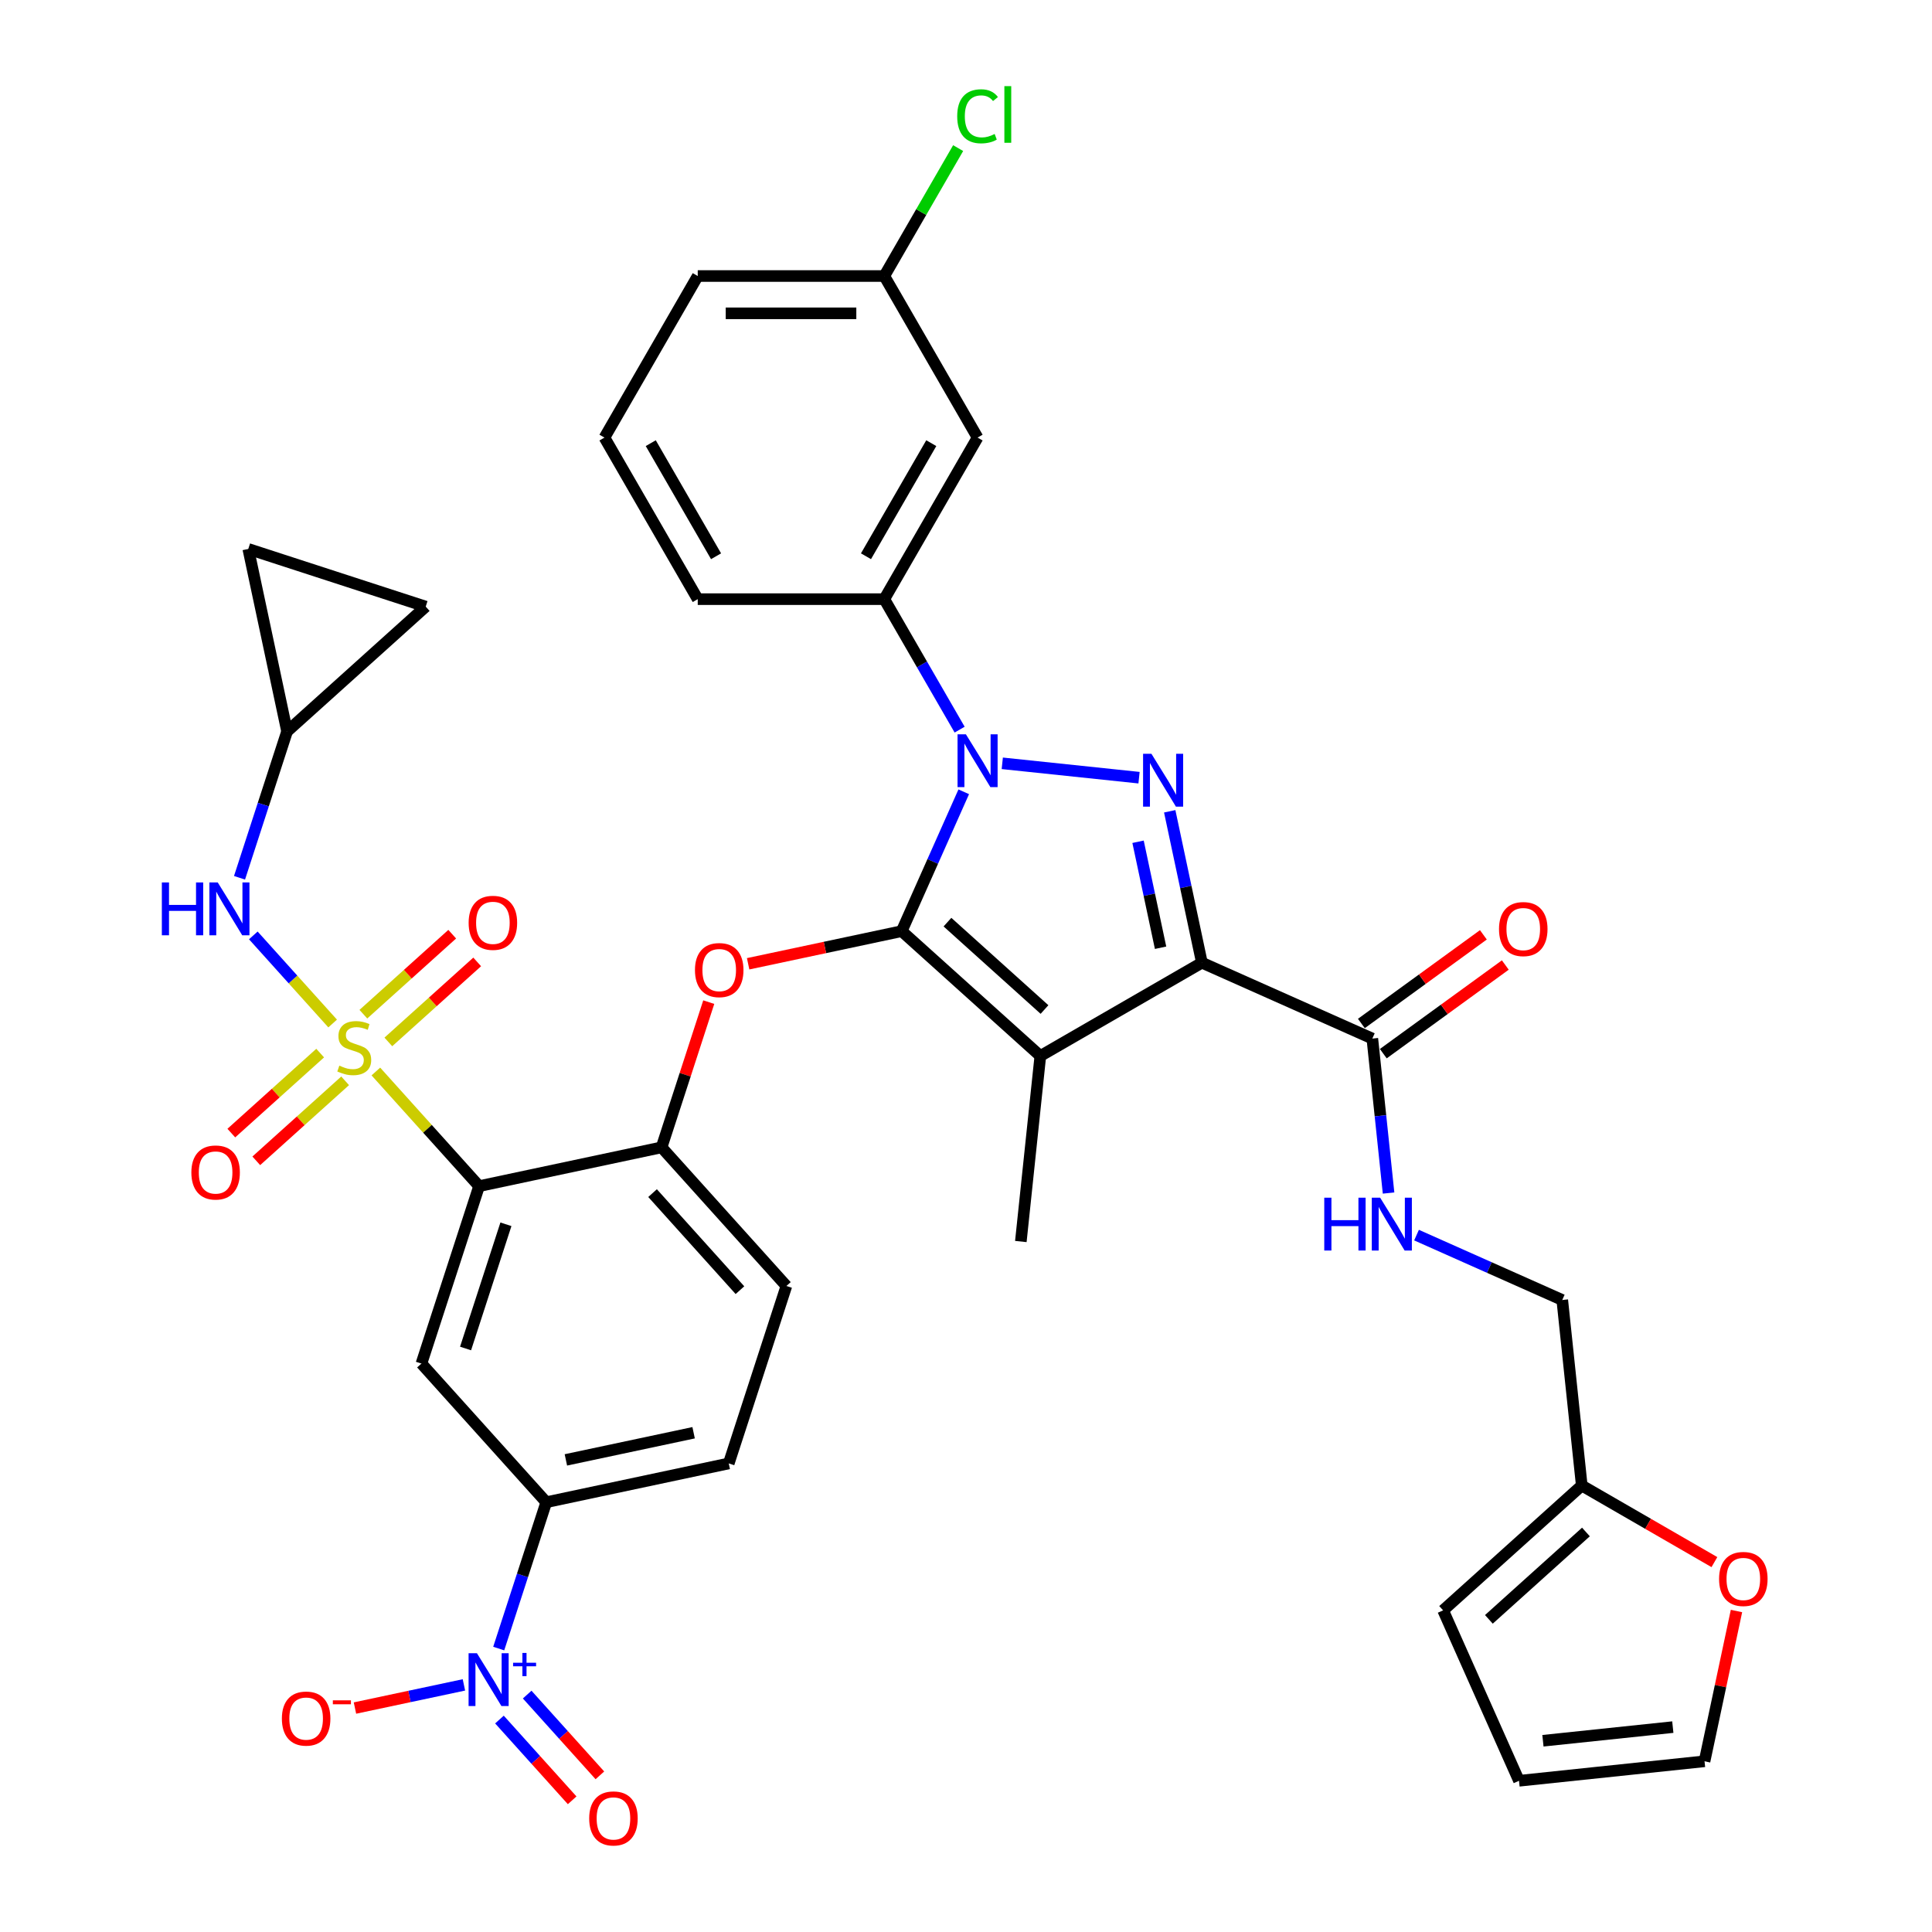 <?xml version='1.0' encoding='iso-8859-1'?>
<svg version='1.1' baseProfile='full'
              xmlns='http://www.w3.org/2000/svg'
                      xmlns:rdkit='http://www.rdkit.org/xml'
                      xmlns:xlink='http://www.w3.org/1999/xlink'
                  xml:space='preserve'
width='1000px' height='1000px' viewBox='0 0 1000 1000'>
<!-- END OF HEADER -->
<rect style='opacity:1.0;fill:#FFFFFF;stroke:none' width='1000' height='1000' x='0' y='0'> </rect>
<path class='bond-0' d='M 818.717,768.907 L 853.046,788.727' style='fill:none;fill-rule:evenodd;stroke:#000000;stroke-width:6px;stroke-linecap:butt;stroke-linejoin:miter;stroke-opacity:1' />
<path class='bond-0' d='M 853.046,788.727 L 887.376,808.547' style='fill:none;fill-rule:evenodd;stroke:#FF0000;stroke-width:6px;stroke-linecap:butt;stroke-linejoin:miter;stroke-opacity:1' />
<path class='bond-1' d='M 818.717,768.907 L 746.958,833.52' style='fill:none;fill-rule:evenodd;stroke:#000000;stroke-width:6px;stroke-linecap:butt;stroke-linejoin:miter;stroke-opacity:1' />
<path class='bond-1' d='M 820.876,792.951 L 770.644,838.18' style='fill:none;fill-rule:evenodd;stroke:#000000;stroke-width:6px;stroke-linecap:butt;stroke-linejoin:miter;stroke-opacity:1' />
<path class='bond-2' d='M 818.717,768.907 L 808.624,672.874' style='fill:none;fill-rule:evenodd;stroke:#000000;stroke-width:6px;stroke-linecap:butt;stroke-linejoin:miter;stroke-opacity:1' />
<path class='bond-3' d='M 710.316,537.565 L 714.518,577.538' style='fill:none;fill-rule:evenodd;stroke:#000000;stroke-width:6px;stroke-linecap:butt;stroke-linejoin:miter;stroke-opacity:1' />
<path class='bond-3' d='M 714.518,577.538 L 718.719,617.511' style='fill:none;fill-rule:evenodd;stroke:#0000FF;stroke-width:6px;stroke-linecap:butt;stroke-linejoin:miter;stroke-opacity:1' />
<path class='bond-4' d='M 715.992,545.377 L 747.569,522.435' style='fill:none;fill-rule:evenodd;stroke:#000000;stroke-width:6px;stroke-linecap:butt;stroke-linejoin:miter;stroke-opacity:1' />
<path class='bond-4' d='M 747.569,522.435 L 779.145,499.494' style='fill:none;fill-rule:evenodd;stroke:#FF0000;stroke-width:6px;stroke-linecap:butt;stroke-linejoin:miter;stroke-opacity:1' />
<path class='bond-4' d='M 704.641,529.753 L 736.217,506.811' style='fill:none;fill-rule:evenodd;stroke:#000000;stroke-width:6px;stroke-linecap:butt;stroke-linejoin:miter;stroke-opacity:1' />
<path class='bond-4' d='M 736.217,506.811 L 767.794,483.869' style='fill:none;fill-rule:evenodd;stroke:#FF0000;stroke-width:6px;stroke-linecap:butt;stroke-linejoin:miter;stroke-opacity:1' />
<path class='bond-5' d='M 710.316,537.565 L 622.102,498.29' style='fill:none;fill-rule:evenodd;stroke:#000000;stroke-width:6px;stroke-linecap:butt;stroke-linejoin:miter;stroke-opacity:1' />
<path class='bond-6' d='M 733.195,639.291 L 770.909,656.082' style='fill:none;fill-rule:evenodd;stroke:#0000FF;stroke-width:6px;stroke-linecap:butt;stroke-linejoin:miter;stroke-opacity:1' />
<path class='bond-6' d='M 770.909,656.082 L 808.624,672.874' style='fill:none;fill-rule:evenodd;stroke:#000000;stroke-width:6px;stroke-linecap:butt;stroke-linejoin:miter;stroke-opacity:1' />
<path class='bond-7' d='M 898.8,833.855 L 890.533,872.748' style='fill:none;fill-rule:evenodd;stroke:#FF0000;stroke-width:6px;stroke-linecap:butt;stroke-linejoin:miter;stroke-opacity:1' />
<path class='bond-7' d='M 890.533,872.748 L 882.266,911.64' style='fill:none;fill-rule:evenodd;stroke:#000000;stroke-width:6px;stroke-linecap:butt;stroke-linejoin:miter;stroke-opacity:1' />
<path class='bond-8' d='M 496.705,377.657 L 477.208,343.888' style='fill:none;fill-rule:evenodd;stroke:#0000FF;stroke-width:6px;stroke-linecap:butt;stroke-linejoin:miter;stroke-opacity:1' />
<path class='bond-8' d='M 477.208,343.888 L 457.711,310.119' style='fill:none;fill-rule:evenodd;stroke:#000000;stroke-width:6px;stroke-linecap:butt;stroke-linejoin:miter;stroke-opacity:1' />
<path class='bond-9' d='M 518.777,395.088 L 589.562,402.528' style='fill:none;fill-rule:evenodd;stroke:#0000FF;stroke-width:6px;stroke-linecap:butt;stroke-linejoin:miter;stroke-opacity:1' />
<path class='bond-10' d='M 498.83,409.831 L 482.774,445.895' style='fill:none;fill-rule:evenodd;stroke:#0000FF;stroke-width:6px;stroke-linecap:butt;stroke-linejoin:miter;stroke-opacity:1' />
<path class='bond-10' d='M 482.774,445.895 L 466.717,481.958' style='fill:none;fill-rule:evenodd;stroke:#000000;stroke-width:6px;stroke-linecap:butt;stroke-linejoin:miter;stroke-opacity:1' />
<path class='bond-11' d='M 605.445,419.925 L 613.774,459.107' style='fill:none;fill-rule:evenodd;stroke:#0000FF;stroke-width:6px;stroke-linecap:butt;stroke-linejoin:miter;stroke-opacity:1' />
<path class='bond-11' d='M 613.774,459.107 L 622.102,498.29' style='fill:none;fill-rule:evenodd;stroke:#000000;stroke-width:6px;stroke-linecap:butt;stroke-linejoin:miter;stroke-opacity:1' />
<path class='bond-11' d='M 589.053,435.695 L 594.883,463.123' style='fill:none;fill-rule:evenodd;stroke:#0000FF;stroke-width:6px;stroke-linecap:butt;stroke-linejoin:miter;stroke-opacity:1' />
<path class='bond-11' d='M 594.883,463.123 L 600.713,490.55' style='fill:none;fill-rule:evenodd;stroke:#000000;stroke-width:6px;stroke-linecap:butt;stroke-linejoin:miter;stroke-opacity:1' />
<path class='bond-12' d='M 622.102,498.29 L 538.477,546.571' style='fill:none;fill-rule:evenodd;stroke:#000000;stroke-width:6px;stroke-linecap:butt;stroke-linejoin:miter;stroke-opacity:1' />
<path class='bond-13' d='M 538.477,546.571 L 466.717,481.958' style='fill:none;fill-rule:evenodd;stroke:#000000;stroke-width:6px;stroke-linecap:butt;stroke-linejoin:miter;stroke-opacity:1' />
<path class='bond-13' d='M 540.636,522.527 L 490.404,477.298' style='fill:none;fill-rule:evenodd;stroke:#000000;stroke-width:6px;stroke-linecap:butt;stroke-linejoin:miter;stroke-opacity:1' />
<path class='bond-14' d='M 538.477,546.571 L 528.383,642.604' style='fill:none;fill-rule:evenodd;stroke:#000000;stroke-width:6px;stroke-linecap:butt;stroke-linejoin:miter;stroke-opacity:1' />
<path class='bond-15' d='M 466.717,481.958 L 426.975,490.406' style='fill:none;fill-rule:evenodd;stroke:#000000;stroke-width:6px;stroke-linecap:butt;stroke-linejoin:miter;stroke-opacity:1' />
<path class='bond-15' d='M 426.975,490.406 L 387.232,498.853' style='fill:none;fill-rule:evenodd;stroke:#FF0000;stroke-width:6px;stroke-linecap:butt;stroke-linejoin:miter;stroke-opacity:1' />
<path class='bond-16' d='M 148.587,378.591 L 128.511,284.139' style='fill:none;fill-rule:evenodd;stroke:#000000;stroke-width:6px;stroke-linecap:butt;stroke-linejoin:miter;stroke-opacity:1' />
<path class='bond-17' d='M 148.587,378.591 L 220.347,313.979' style='fill:none;fill-rule:evenodd;stroke:#000000;stroke-width:6px;stroke-linecap:butt;stroke-linejoin:miter;stroke-opacity:1' />
<path class='bond-18' d='M 148.587,378.591 L 136.281,416.466' style='fill:none;fill-rule:evenodd;stroke:#000000;stroke-width:6px;stroke-linecap:butt;stroke-linejoin:miter;stroke-opacity:1' />
<path class='bond-18' d='M 136.281,416.466 L 123.975,454.34' style='fill:none;fill-rule:evenodd;stroke:#0000FF;stroke-width:6px;stroke-linecap:butt;stroke-linejoin:miter;stroke-opacity:1' />
<path class='bond-19' d='M 366.85,518.701 L 354.638,556.286' style='fill:none;fill-rule:evenodd;stroke:#FF0000;stroke-width:6px;stroke-linecap:butt;stroke-linejoin:miter;stroke-opacity:1' />
<path class='bond-19' d='M 354.638,556.286 L 342.426,593.871' style='fill:none;fill-rule:evenodd;stroke:#000000;stroke-width:6px;stroke-linecap:butt;stroke-linejoin:miter;stroke-opacity:1' />
<path class='bond-20' d='M 165.718,545.08 L 142.724,565.783' style='fill:none;fill-rule:evenodd;stroke:#CCCC00;stroke-width:6px;stroke-linecap:butt;stroke-linejoin:miter;stroke-opacity:1' />
<path class='bond-20' d='M 142.724,565.783 L 119.731,586.486' style='fill:none;fill-rule:evenodd;stroke:#FF0000;stroke-width:6px;stroke-linecap:butt;stroke-linejoin:miter;stroke-opacity:1' />
<path class='bond-20' d='M 178.64,559.432 L 155.647,580.135' style='fill:none;fill-rule:evenodd;stroke:#CCCC00;stroke-width:6px;stroke-linecap:butt;stroke-linejoin:miter;stroke-opacity:1' />
<path class='bond-20' d='M 155.647,580.135 L 132.653,600.838' style='fill:none;fill-rule:evenodd;stroke:#FF0000;stroke-width:6px;stroke-linecap:butt;stroke-linejoin:miter;stroke-opacity:1' />
<path class='bond-21' d='M 201.004,539.295 L 223.997,518.592' style='fill:none;fill-rule:evenodd;stroke:#CCCC00;stroke-width:6px;stroke-linecap:butt;stroke-linejoin:miter;stroke-opacity:1' />
<path class='bond-21' d='M 223.997,518.592 L 246.991,497.888' style='fill:none;fill-rule:evenodd;stroke:#FF0000;stroke-width:6px;stroke-linecap:butt;stroke-linejoin:miter;stroke-opacity:1' />
<path class='bond-21' d='M 188.081,524.943 L 211.075,504.24' style='fill:none;fill-rule:evenodd;stroke:#CCCC00;stroke-width:6px;stroke-linecap:butt;stroke-linejoin:miter;stroke-opacity:1' />
<path class='bond-21' d='M 211.075,504.24 L 234.068,483.536' style='fill:none;fill-rule:evenodd;stroke:#FF0000;stroke-width:6px;stroke-linecap:butt;stroke-linejoin:miter;stroke-opacity:1' />
<path class='bond-22' d='M 172.179,529.769 L 151.647,506.966' style='fill:none;fill-rule:evenodd;stroke:#CCCC00;stroke-width:6px;stroke-linecap:butt;stroke-linejoin:miter;stroke-opacity:1' />
<path class='bond-22' d='M 151.647,506.966 L 131.115,484.163' style='fill:none;fill-rule:evenodd;stroke:#0000FF;stroke-width:6px;stroke-linecap:butt;stroke-linejoin:miter;stroke-opacity:1' />
<path class='bond-23' d='M 194.543,554.606 L 221.258,584.277' style='fill:none;fill-rule:evenodd;stroke:#CCCC00;stroke-width:6px;stroke-linecap:butt;stroke-linejoin:miter;stroke-opacity:1' />
<path class='bond-23' d='M 221.258,584.277 L 247.974,613.947' style='fill:none;fill-rule:evenodd;stroke:#000000;stroke-width:6px;stroke-linecap:butt;stroke-linejoin:miter;stroke-opacity:1' />
<path class='bond-24' d='M 505.993,226.493 L 457.711,310.119' style='fill:none;fill-rule:evenodd;stroke:#000000;stroke-width:6px;stroke-linecap:butt;stroke-linejoin:miter;stroke-opacity:1' />
<path class='bond-24' d='M 482.025,229.381 L 448.229,287.919' style='fill:none;fill-rule:evenodd;stroke:#000000;stroke-width:6px;stroke-linecap:butt;stroke-linejoin:miter;stroke-opacity:1' />
<path class='bond-25' d='M 505.993,226.493 L 457.711,142.868' style='fill:none;fill-rule:evenodd;stroke:#000000;stroke-width:6px;stroke-linecap:butt;stroke-linejoin:miter;stroke-opacity:1' />
<path class='bond-26' d='M 457.711,310.119 L 361.149,310.119' style='fill:none;fill-rule:evenodd;stroke:#000000;stroke-width:6px;stroke-linecap:butt;stroke-linejoin:miter;stroke-opacity:1' />
<path class='bond-27' d='M 457.711,142.868 L 476.823,109.765' style='fill:none;fill-rule:evenodd;stroke:#000000;stroke-width:6px;stroke-linecap:butt;stroke-linejoin:miter;stroke-opacity:1' />
<path class='bond-27' d='M 476.823,109.765 L 495.935,76.662' style='fill:none;fill-rule:evenodd;stroke:#00CC00;stroke-width:6px;stroke-linecap:butt;stroke-linejoin:miter;stroke-opacity:1' />
<path class='bond-28' d='M 457.711,142.868 L 361.149,142.868' style='fill:none;fill-rule:evenodd;stroke:#000000;stroke-width:6px;stroke-linecap:butt;stroke-linejoin:miter;stroke-opacity:1' />
<path class='bond-28' d='M 443.227,162.18 L 375.634,162.18' style='fill:none;fill-rule:evenodd;stroke:#000000;stroke-width:6px;stroke-linecap:butt;stroke-linejoin:miter;stroke-opacity:1' />
<path class='bond-29' d='M 312.868,226.493 L 361.149,142.868' style='fill:none;fill-rule:evenodd;stroke:#000000;stroke-width:6px;stroke-linecap:butt;stroke-linejoin:miter;stroke-opacity:1' />
<path class='bond-30' d='M 312.868,226.493 L 361.149,310.119' style='fill:none;fill-rule:evenodd;stroke:#000000;stroke-width:6px;stroke-linecap:butt;stroke-linejoin:miter;stroke-opacity:1' />
<path class='bond-30' d='M 336.835,229.381 L 370.632,287.919' style='fill:none;fill-rule:evenodd;stroke:#000000;stroke-width:6px;stroke-linecap:butt;stroke-linejoin:miter;stroke-opacity:1' />
<path class='bond-31' d='M 128.511,284.139 L 220.347,313.979' style='fill:none;fill-rule:evenodd;stroke:#000000;stroke-width:6px;stroke-linecap:butt;stroke-linejoin:miter;stroke-opacity:1' />
<path class='bond-32' d='M 247.974,613.947 L 218.134,705.783' style='fill:none;fill-rule:evenodd;stroke:#000000;stroke-width:6px;stroke-linecap:butt;stroke-linejoin:miter;stroke-opacity:1' />
<path class='bond-32' d='M 261.865,633.69 L 240.977,697.976' style='fill:none;fill-rule:evenodd;stroke:#000000;stroke-width:6px;stroke-linecap:butt;stroke-linejoin:miter;stroke-opacity:1' />
<path class='bond-33' d='M 247.974,613.947 L 342.426,593.871' style='fill:none;fill-rule:evenodd;stroke:#000000;stroke-width:6px;stroke-linecap:butt;stroke-linejoin:miter;stroke-opacity:1' />
<path class='bond-34' d='M 258.135,853.292 L 270.441,815.417' style='fill:none;fill-rule:evenodd;stroke:#0000FF;stroke-width:6px;stroke-linecap:butt;stroke-linejoin:miter;stroke-opacity:1' />
<path class='bond-34' d='M 270.441,815.417 L 282.747,777.543' style='fill:none;fill-rule:evenodd;stroke:#000000;stroke-width:6px;stroke-linecap:butt;stroke-linejoin:miter;stroke-opacity:1' />
<path class='bond-35' d='M 240.123,872.097 L 211.924,878.09' style='fill:none;fill-rule:evenodd;stroke:#0000FF;stroke-width:6px;stroke-linecap:butt;stroke-linejoin:miter;stroke-opacity:1' />
<path class='bond-35' d='M 211.924,878.09 L 183.726,884.084' style='fill:none;fill-rule:evenodd;stroke:#FF0000;stroke-width:6px;stroke-linecap:butt;stroke-linejoin:miter;stroke-opacity:1' />
<path class='bond-36' d='M 258.516,890.039 L 277.333,910.938' style='fill:none;fill-rule:evenodd;stroke:#0000FF;stroke-width:6px;stroke-linecap:butt;stroke-linejoin:miter;stroke-opacity:1' />
<path class='bond-36' d='M 277.333,910.938 L 296.15,931.836' style='fill:none;fill-rule:evenodd;stroke:#FF0000;stroke-width:6px;stroke-linecap:butt;stroke-linejoin:miter;stroke-opacity:1' />
<path class='bond-36' d='M 272.868,877.117 L 291.685,898.015' style='fill:none;fill-rule:evenodd;stroke:#0000FF;stroke-width:6px;stroke-linecap:butt;stroke-linejoin:miter;stroke-opacity:1' />
<path class='bond-36' d='M 291.685,898.015 L 310.502,918.914' style='fill:none;fill-rule:evenodd;stroke:#FF0000;stroke-width:6px;stroke-linecap:butt;stroke-linejoin:miter;stroke-opacity:1' />
<path class='bond-37' d='M 218.134,705.783 L 282.747,777.543' style='fill:none;fill-rule:evenodd;stroke:#000000;stroke-width:6px;stroke-linecap:butt;stroke-linejoin:miter;stroke-opacity:1' />
<path class='bond-38' d='M 282.747,777.543 L 377.199,757.467' style='fill:none;fill-rule:evenodd;stroke:#000000;stroke-width:6px;stroke-linecap:butt;stroke-linejoin:miter;stroke-opacity:1' />
<path class='bond-38' d='M 292.899,755.641 L 359.016,741.588' style='fill:none;fill-rule:evenodd;stroke:#000000;stroke-width:6px;stroke-linecap:butt;stroke-linejoin:miter;stroke-opacity:1' />
<path class='bond-39' d='M 342.426,593.871 L 407.038,665.63' style='fill:none;fill-rule:evenodd;stroke:#000000;stroke-width:6px;stroke-linecap:butt;stroke-linejoin:miter;stroke-opacity:1' />
<path class='bond-39' d='M 337.766,617.557 L 382.995,667.789' style='fill:none;fill-rule:evenodd;stroke:#000000;stroke-width:6px;stroke-linecap:butt;stroke-linejoin:miter;stroke-opacity:1' />
<path class='bond-40' d='M 377.199,757.467 L 407.038,665.63' style='fill:none;fill-rule:evenodd;stroke:#000000;stroke-width:6px;stroke-linecap:butt;stroke-linejoin:miter;stroke-opacity:1' />
<path class='bond-41' d='M 746.958,833.52 L 786.233,921.734' style='fill:none;fill-rule:evenodd;stroke:#000000;stroke-width:6px;stroke-linecap:butt;stroke-linejoin:miter;stroke-opacity:1' />
<path class='bond-42' d='M 882.266,911.64 L 786.233,921.734' style='fill:none;fill-rule:evenodd;stroke:#000000;stroke-width:6px;stroke-linecap:butt;stroke-linejoin:miter;stroke-opacity:1' />
<path class='bond-42' d='M 865.843,893.948 L 798.619,901.013' style='fill:none;fill-rule:evenodd;stroke:#000000;stroke-width:6px;stroke-linecap:butt;stroke-linejoin:miter;stroke-opacity:1' />
<path  class='atom-2' d='M 685.435 619.925
L 689.143 619.925
L 689.143 631.551
L 703.125 631.551
L 703.125 619.925
L 706.833 619.925
L 706.833 647.272
L 703.125 647.272
L 703.125 634.641
L 689.143 634.641
L 689.143 647.272
L 685.435 647.272
L 685.435 619.925
' fill='#0000FF'/>
<path  class='atom-2' d='M 714.365 619.925
L 723.326 634.41
Q 724.214 635.839, 725.644 638.427
Q 727.073 641.014, 727.15 641.169
L 727.15 619.925
L 730.781 619.925
L 730.781 647.272
L 727.034 647.272
L 717.416 631.435
Q 716.296 629.581, 715.099 627.457
Q 713.94 625.333, 713.593 624.676
L 713.593 647.272
L 710.039 647.272
L 710.039 619.925
L 714.365 619.925
' fill='#0000FF'/>
<path  class='atom-3' d='M 775.884 480.884
Q 775.884 474.318, 779.128 470.649
Q 782.373 466.98, 788.437 466.98
Q 794.501 466.98, 797.745 470.649
Q 800.99 474.318, 800.99 480.884
Q 800.99 487.528, 797.707 491.313
Q 794.424 495.06, 788.437 495.06
Q 782.411 495.06, 779.128 491.313
Q 775.884 487.567, 775.884 480.884
M 788.437 491.97
Q 792.608 491.97, 794.849 489.189
Q 797.127 486.369, 797.127 480.884
Q 797.127 475.516, 794.849 472.812
Q 792.608 470.07, 788.437 470.07
Q 784.265 470.07, 781.987 472.773
Q 779.746 475.477, 779.746 480.884
Q 779.746 486.408, 781.987 489.189
Q 784.265 491.97, 788.437 491.97
' fill='#FF0000'/>
<path  class='atom-4' d='M 889.79 817.265
Q 889.79 810.699, 893.034 807.03
Q 896.279 803.361, 902.343 803.361
Q 908.407 803.361, 911.651 807.03
Q 914.896 810.699, 914.896 817.265
Q 914.896 823.909, 911.613 827.694
Q 908.33 831.441, 902.343 831.441
Q 896.317 831.441, 893.034 827.694
Q 889.79 823.948, 889.79 817.265
M 902.343 828.351
Q 906.514 828.351, 908.754 825.57
Q 911.033 822.75, 911.033 817.265
Q 911.033 811.897, 908.754 809.193
Q 906.514 806.451, 902.343 806.451
Q 898.171 806.451, 895.892 809.154
Q 893.652 811.858, 893.652 817.265
Q 893.652 822.789, 895.892 825.57
Q 898.171 828.351, 902.343 828.351
' fill='#FF0000'/>
<path  class='atom-5' d='M 499.948 380.071
L 508.909 394.555
Q 509.797 395.984, 511.226 398.572
Q 512.655 401.16, 512.733 401.315
L 512.733 380.071
L 516.363 380.071
L 516.363 407.417
L 512.617 407.417
L 502.999 391.581
Q 501.879 389.727, 500.682 387.603
Q 499.523 385.478, 499.175 384.822
L 499.175 407.417
L 495.622 407.417
L 495.622 380.071
L 499.948 380.071
' fill='#0000FF'/>
<path  class='atom-6' d='M 595.981 390.164
L 604.942 404.649
Q 605.83 406.078, 607.26 408.666
Q 608.689 411.254, 608.766 411.408
L 608.766 390.164
L 612.397 390.164
L 612.397 417.511
L 608.65 417.511
L 599.032 401.675
Q 597.912 399.821, 596.715 397.696
Q 595.556 395.572, 595.209 394.915
L 595.209 417.511
L 591.655 417.511
L 591.655 390.164
L 595.981 390.164
' fill='#0000FF'/>
<path  class='atom-11' d='M 359.712 502.112
Q 359.712 495.546, 362.956 491.876
Q 366.201 488.207, 372.265 488.207
Q 378.329 488.207, 381.574 491.876
Q 384.818 495.546, 384.818 502.112
Q 384.818 508.755, 381.535 512.54
Q 378.252 516.287, 372.265 516.287
Q 366.24 516.287, 362.956 512.54
Q 359.712 508.794, 359.712 502.112
M 372.265 513.197
Q 376.437 513.197, 378.677 510.416
Q 380.956 507.596, 380.956 502.112
Q 380.956 496.743, 378.677 494.039
Q 376.437 491.297, 372.265 491.297
Q 368.094 491.297, 365.815 494.001
Q 363.574 496.704, 363.574 502.112
Q 363.574 507.635, 365.815 510.416
Q 368.094 513.197, 372.265 513.197
' fill='#FF0000'/>
<path  class='atom-12' d='M 175.636 551.573
Q 175.945 551.689, 177.219 552.23
Q 178.494 552.771, 179.885 553.118
Q 181.314 553.427, 182.704 553.427
Q 185.292 553.427, 186.798 552.191
Q 188.305 550.917, 188.305 548.715
Q 188.305 547.209, 187.532 546.282
Q 186.798 545.355, 185.64 544.852
Q 184.481 544.35, 182.55 543.771
Q 180.116 543.037, 178.649 542.342
Q 177.219 541.647, 176.177 540.179
Q 175.172 538.711, 175.172 536.239
Q 175.172 532.801, 177.49 530.677
Q 179.846 528.553, 184.481 528.553
Q 187.648 528.553, 191.24 530.059
L 190.352 533.033
Q 187.069 531.681, 184.597 531.681
Q 181.932 531.681, 180.464 532.801
Q 178.996 533.883, 179.035 535.776
Q 179.035 537.243, 179.769 538.132
Q 180.541 539.02, 181.623 539.522
Q 182.743 540.024, 184.597 540.604
Q 187.069 541.376, 188.536 542.149
Q 190.004 542.921, 191.047 544.505
Q 192.129 546.05, 192.129 548.715
Q 192.129 552.5, 189.579 554.547
Q 187.069 556.556, 182.859 556.556
Q 180.425 556.556, 178.571 556.015
Q 176.756 555.513, 174.593 554.625
L 175.636 551.573
' fill='#CCCC00'/>
<path  class='atom-13' d='M 99.048 606.877
Q 99.048 600.311, 102.292 596.642
Q 105.537 592.972, 111.601 592.972
Q 117.665 592.972, 120.91 596.642
Q 124.154 600.311, 124.154 606.877
Q 124.154 613.521, 120.871 617.306
Q 117.588 621.053, 111.601 621.053
Q 105.576 621.053, 102.292 617.306
Q 99.048 613.559, 99.048 606.877
M 111.601 617.963
Q 115.772 617.963, 118.013 615.182
Q 120.292 612.362, 120.292 606.877
Q 120.292 601.509, 118.013 598.805
Q 115.772 596.062, 111.601 596.062
Q 107.43 596.062, 105.151 598.766
Q 102.91 601.47, 102.91 606.877
Q 102.91 612.401, 105.151 615.182
Q 107.43 617.963, 111.601 617.963
' fill='#FF0000'/>
<path  class='atom-14' d='M 242.567 477.652
Q 242.567 471.086, 245.812 467.416
Q 249.056 463.747, 255.12 463.747
Q 261.185 463.747, 264.429 467.416
Q 267.674 471.086, 267.674 477.652
Q 267.674 484.295, 264.39 488.081
Q 261.107 491.827, 255.12 491.827
Q 249.095 491.827, 245.812 488.081
Q 242.567 484.334, 242.567 477.652
M 255.12 488.737
Q 259.292 488.737, 261.532 485.956
Q 263.811 483.137, 263.811 477.652
Q 263.811 472.283, 261.532 469.579
Q 259.292 466.837, 255.12 466.837
Q 250.949 466.837, 248.67 469.541
Q 246.43 472.244, 246.43 477.652
Q 246.43 483.175, 248.67 485.956
Q 250.949 488.737, 255.12 488.737
' fill='#FF0000'/>
<path  class='atom-19' d='M 495.448 60.189
Q 495.448 53.391, 498.615 49.837
Q 501.821 46.245, 507.885 46.245
Q 513.524 46.245, 516.537 50.224
L 513.988 52.309
Q 511.786 49.413, 507.885 49.413
Q 503.752 49.413, 501.551 52.194
Q 499.388 54.936, 499.388 60.189
Q 499.388 65.596, 501.628 68.377
Q 503.907 71.158, 508.31 71.158
Q 511.323 71.158, 514.838 69.343
L 515.919 72.24
Q 514.49 73.167, 512.327 73.708
Q 510.164 74.248, 507.769 74.248
Q 501.821 74.248, 498.615 70.618
Q 495.448 66.987, 495.448 60.189
' fill='#00CC00'/>
<path  class='atom-19' d='M 519.859 44.584
L 523.412 44.584
L 523.412 73.901
L 519.859 73.901
L 519.859 44.584
' fill='#00CC00'/>
<path  class='atom-23' d='M 83.773 456.754
L 87.481 456.754
L 87.481 468.38
L 101.463 468.38
L 101.463 456.754
L 105.171 456.754
L 105.171 484.101
L 101.463 484.101
L 101.463 471.47
L 87.481 471.47
L 87.481 484.101
L 83.773 484.101
L 83.773 456.754
' fill='#0000FF'/>
<path  class='atom-23' d='M 112.703 456.754
L 121.664 471.239
Q 122.553 472.668, 123.982 475.256
Q 125.411 477.844, 125.488 477.998
L 125.488 456.754
L 129.119 456.754
L 129.119 484.101
L 125.372 484.101
L 115.755 468.265
Q 114.634 466.411, 113.437 464.286
Q 112.278 462.162, 111.931 461.505
L 111.931 484.101
L 108.377 484.101
L 108.377 456.754
L 112.703 456.754
' fill='#0000FF'/>
<path  class='atom-26' d='M 246.863 855.706
L 255.824 870.19
Q 256.712 871.619, 258.141 874.207
Q 259.57 876.795, 259.648 876.95
L 259.648 855.706
L 263.278 855.706
L 263.278 883.052
L 259.532 883.052
L 249.914 867.216
Q 248.794 865.362, 247.597 863.238
Q 246.438 861.113, 246.09 860.457
L 246.09 883.052
L 242.537 883.052
L 242.537 855.706
L 246.863 855.706
' fill='#0000FF'/>
<path  class='atom-26' d='M 265.573 860.635
L 270.391 860.635
L 270.391 855.562
L 272.532 855.562
L 272.532 860.635
L 277.478 860.635
L 277.478 862.471
L 272.532 862.471
L 272.532 867.569
L 270.391 867.569
L 270.391 862.471
L 265.573 862.471
L 265.573 860.635
' fill='#0000FF'/>
<path  class='atom-30' d='M 145.902 889.533
Q 145.902 882.967, 149.147 879.297
Q 152.391 875.628, 158.455 875.628
Q 164.519 875.628, 167.764 879.297
Q 171.008 882.967, 171.008 889.533
Q 171.008 896.176, 167.725 899.962
Q 164.442 903.708, 158.455 903.708
Q 152.43 903.708, 149.147 899.962
Q 145.902 896.215, 145.902 889.533
M 158.455 900.618
Q 162.627 900.618, 164.867 897.837
Q 167.146 895.018, 167.146 889.533
Q 167.146 884.164, 164.867 881.46
Q 162.627 878.718, 158.455 878.718
Q 154.284 878.718, 152.005 881.422
Q 149.765 884.125, 149.765 889.533
Q 149.765 895.056, 152.005 897.837
Q 154.284 900.618, 158.455 900.618
' fill='#FF0000'/>
<path  class='atom-30' d='M 172.283 880.091
L 181.639 880.091
L 181.639 882.131
L 172.283 882.131
L 172.283 880.091
' fill='#FF0000'/>
<path  class='atom-31' d='M 304.967 941.216
Q 304.967 934.65, 308.212 930.981
Q 311.456 927.311, 317.52 927.311
Q 323.584 927.311, 326.829 930.981
Q 330.073 934.65, 330.073 941.216
Q 330.073 947.86, 326.79 951.645
Q 323.507 955.392, 317.52 955.392
Q 311.495 955.392, 308.212 951.645
Q 304.967 947.898, 304.967 941.216
M 317.52 952.302
Q 321.692 952.302, 323.932 949.521
Q 326.211 946.701, 326.211 941.216
Q 326.211 935.847, 323.932 933.144
Q 321.692 930.401, 317.52 930.401
Q 313.349 930.401, 311.07 933.105
Q 308.83 935.809, 308.83 941.216
Q 308.83 946.74, 311.07 949.521
Q 313.349 952.302, 317.52 952.302
' fill='#FF0000'/>
</svg>

